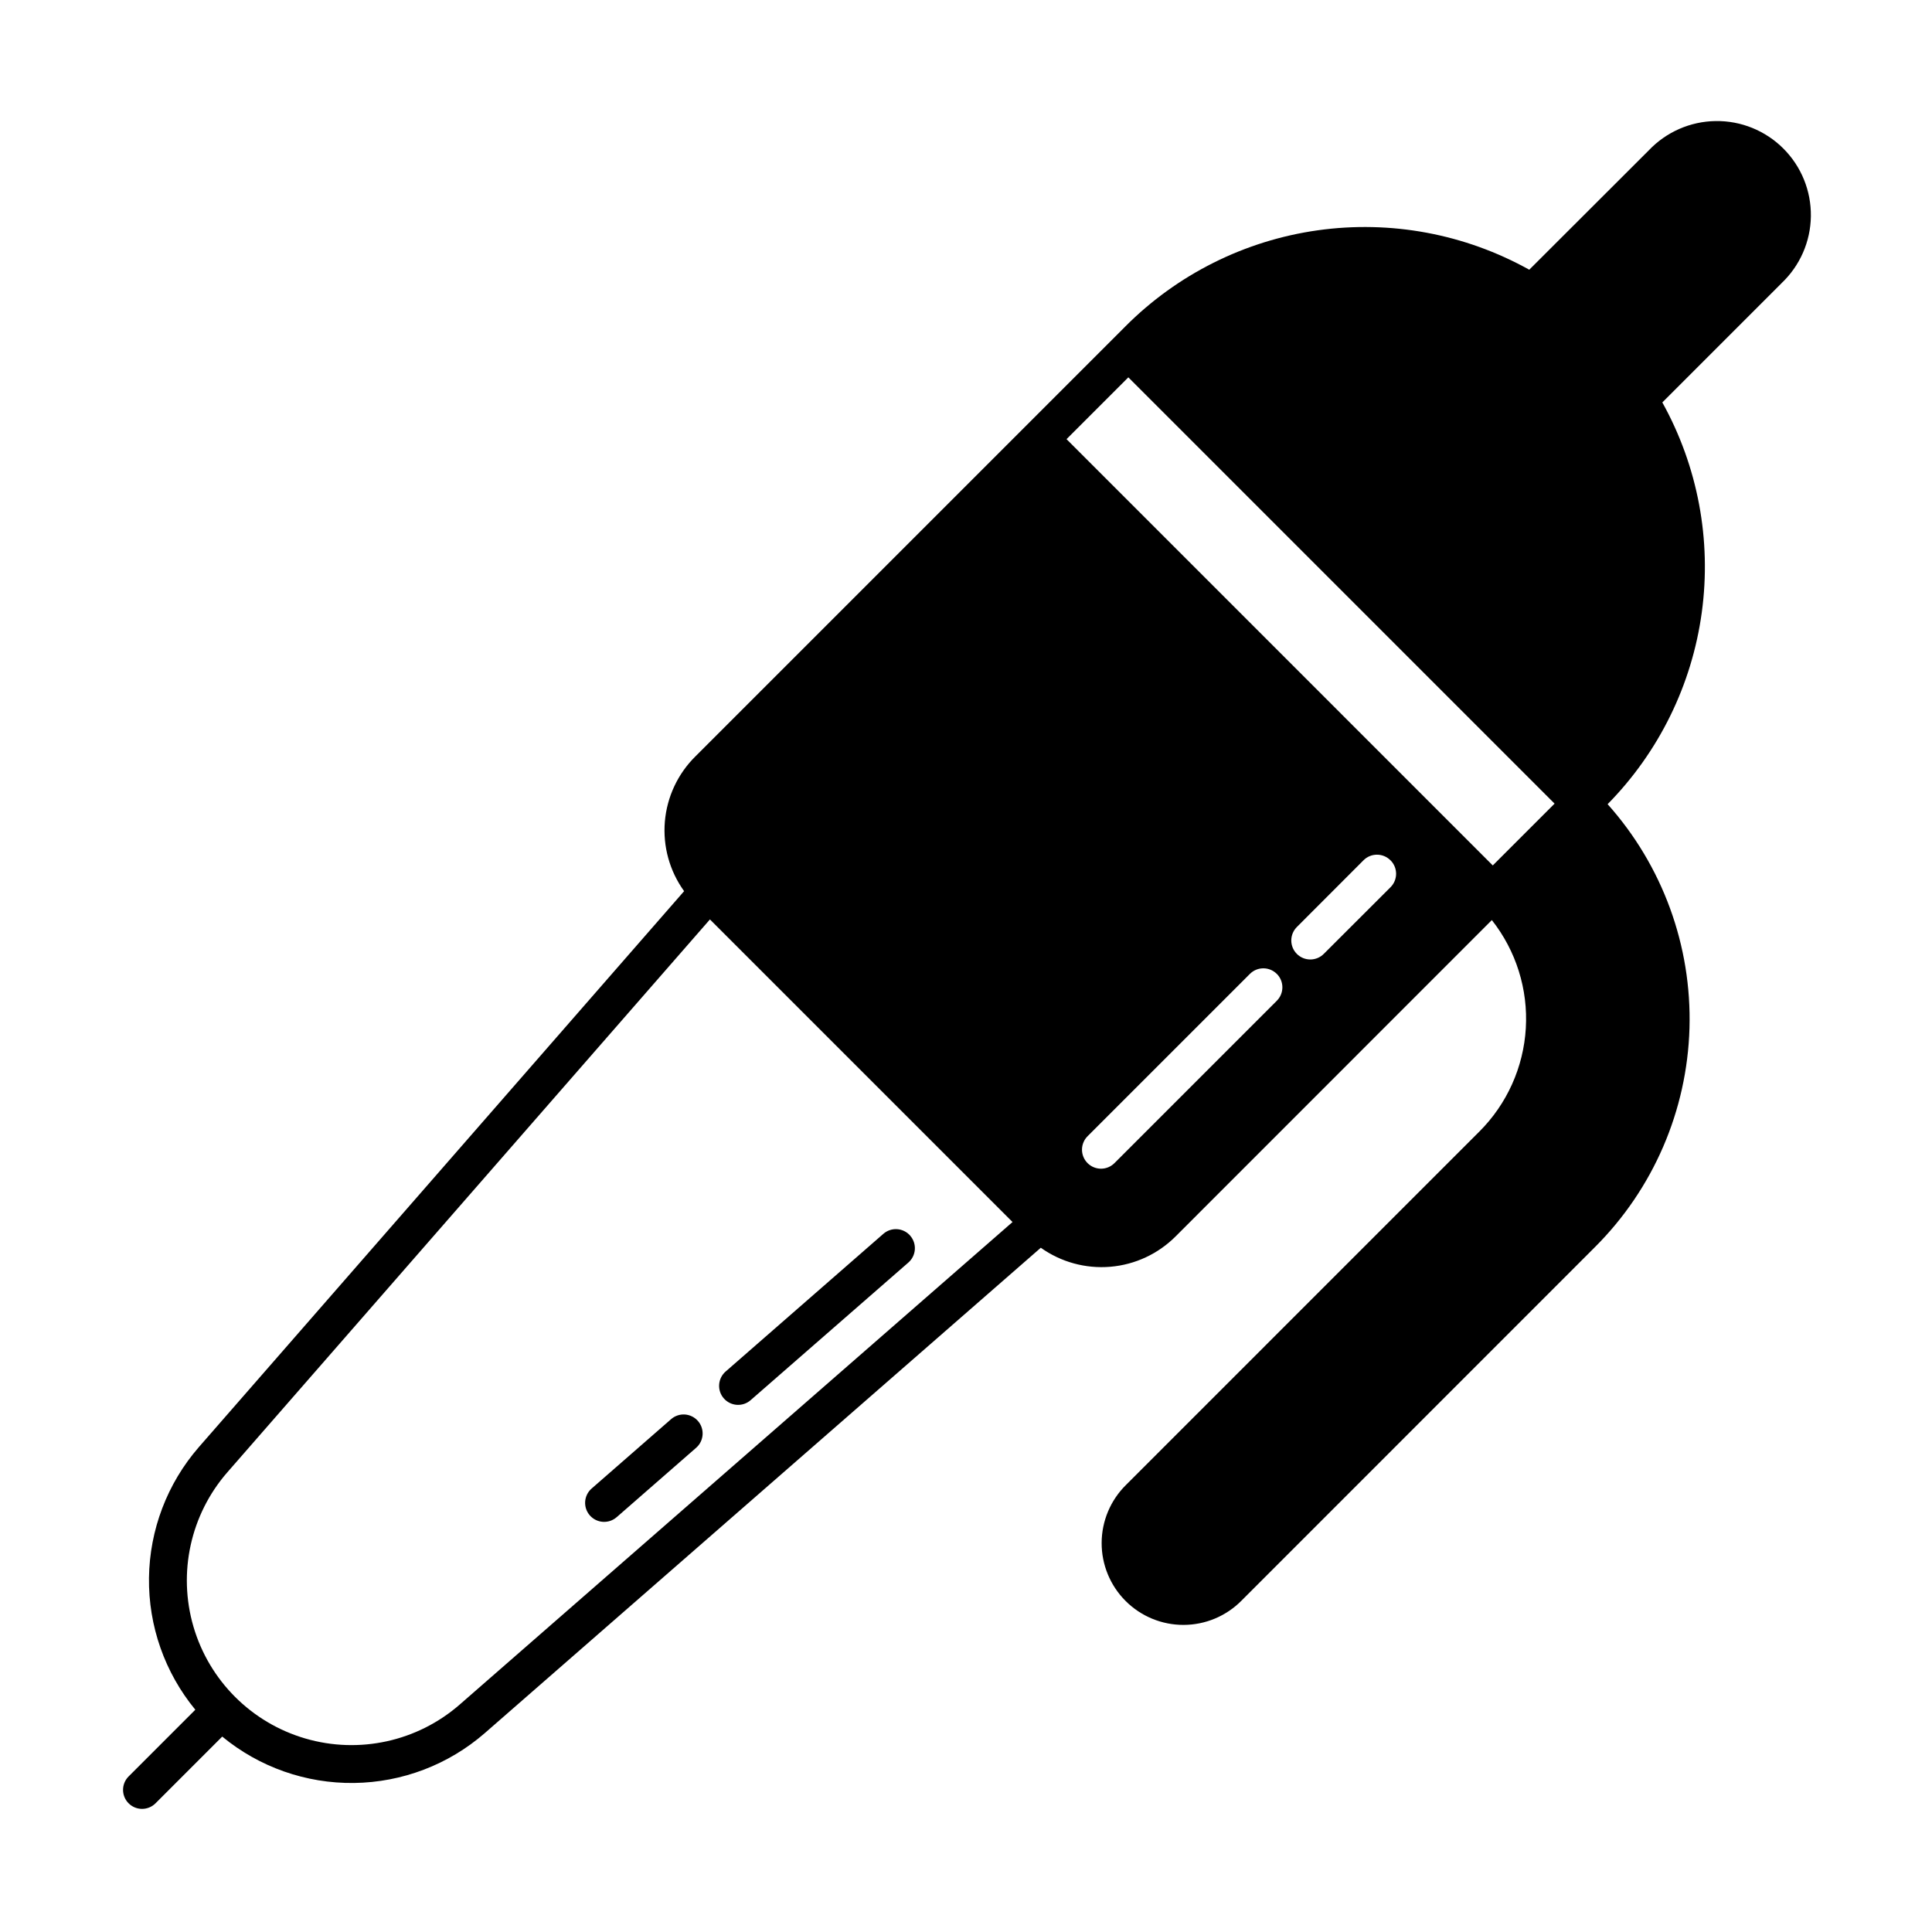 <?xml version="1.0" encoding="UTF-8"?>
<!-- Uploaded to: ICON Repo, www.iconrepo.com, Generator: ICON Repo Mixer Tools -->
<svg fill="#000000" width="800px" height="800px" version="1.1" viewBox="144 144 512 512" xmlns="http://www.w3.org/2000/svg">
 <path d="m328.96 520.57c1.832 2.098 1.617 5.277-0.477 7.109l-21.062 18.391h-0.004c-2.098 1.828-5.281 1.613-7.109-0.48-1.832-2.098-1.617-5.281 0.48-7.113l21.062-18.391c1.008-0.875 2.324-1.32 3.656-1.23 1.332 0.094 2.574 0.711 3.453 1.715zm56.262-49.102c-0.875-1.008-2.117-1.629-3.449-1.723-1.336-0.094-2.652 0.344-3.66 1.219l-41.801 36.492c-1.016 0.879-1.637 2.121-1.73 3.461-0.094 1.336 0.348 2.656 1.23 3.664 0.883 1.012 2.133 1.629 3.469 1.715 1.34 0.086 2.656-0.363 3.66-1.254l41.781-36.453c1.012-0.879 1.629-2.125 1.719-3.461 0.09-1.336-0.352-2.652-1.234-3.66zm230.91-252.42-31.598 31.598c9.402 16.934 13.074 36.457 10.457 55.645-2.613 19.191-11.367 37.023-24.957 50.824 14.555 16.285 22.32 37.527 21.695 59.359-0.625 21.836-9.594 42.602-25.059 58.027l-93.652 93.676c-4.055 4.106-9.578 6.422-15.348 6.438s-11.305-2.269-15.383-6.352c-4.078-4.078-6.359-9.617-6.34-15.387 0.02-5.769 2.34-11.293 6.445-15.344l93.633-93.637c7.332-7.312 11.719-17.062 12.332-27.398 0.617-10.336-2.59-20.539-9.004-28.668l-83.785 83.812c-4.637 4.652-10.773 7.512-17.316 8.062-6.547 0.555-13.074-1.23-18.426-5.039l-147.38 128.65c-9.613 8.355-21.879 13.027-34.613 13.191s-25.113-4.191-34.941-12.293l-17.746 17.746c-1.977 1.906-5.117 1.879-7.062-0.062-1.941-1.945-1.969-5.086-0.059-7.062l17.738-17.738c-8.094-9.832-12.445-22.215-12.281-34.945 0.164-12.734 4.836-25 13.184-34.617l128.63-147.37c-3.848-5.336-5.656-11.875-5.102-18.43 0.555-6.555 3.438-12.695 8.125-17.312l113.86-113.86v-0.004c13.77-13.836 31.684-22.801 51.012-25.523 19.332-2.723 39.023 0.945 56.078 10.441l31.664-31.621c4.621-4.879 11.016-7.684 17.738-7.777 6.719-0.094 13.191 2.535 17.941 7.289 4.754 4.75 7.383 11.223 7.289 17.945-0.09 6.719-2.898 13.113-7.777 17.734zm-203.8 248.8-80.191-80.191-127.88 146.5c-9.781 11.215-13.168 26.645-8.992 40.93 4.18 14.281 15.348 25.453 29.633 29.629 14.281 4.18 29.711 0.789 40.926-8.992zm70.031-65.758h-0.004c-1.965-1.965-5.156-1.965-7.121 0l-42.961 42.961c-0.973 0.938-1.527 2.231-1.539 3.582s0.52 2.648 1.477 3.606c0.957 0.953 2.254 1.488 3.606 1.477 1.352-0.012 2.641-0.566 3.582-1.539l42.961-42.961h-0.004c1.973-1.965 1.977-5.152 0.012-7.125zm30.113-30.117h-0.004c-1.965-1.965-5.156-1.965-7.121 0l-17.609 17.633c-0.973 0.941-1.527 2.231-1.539 3.582-0.012 1.352 0.52 2.652 1.477 3.606 0.957 0.957 2.254 1.488 3.606 1.477 1.352-0.012 2.641-0.566 3.582-1.539l17.633-17.609c0.949-0.945 1.48-2.234 1.48-3.574-0.004-1.344-0.543-2.629-1.496-3.574zm27.125 1.375 16.379-16.379-112.96-112.97-16.379 16.379z"/>
</svg>